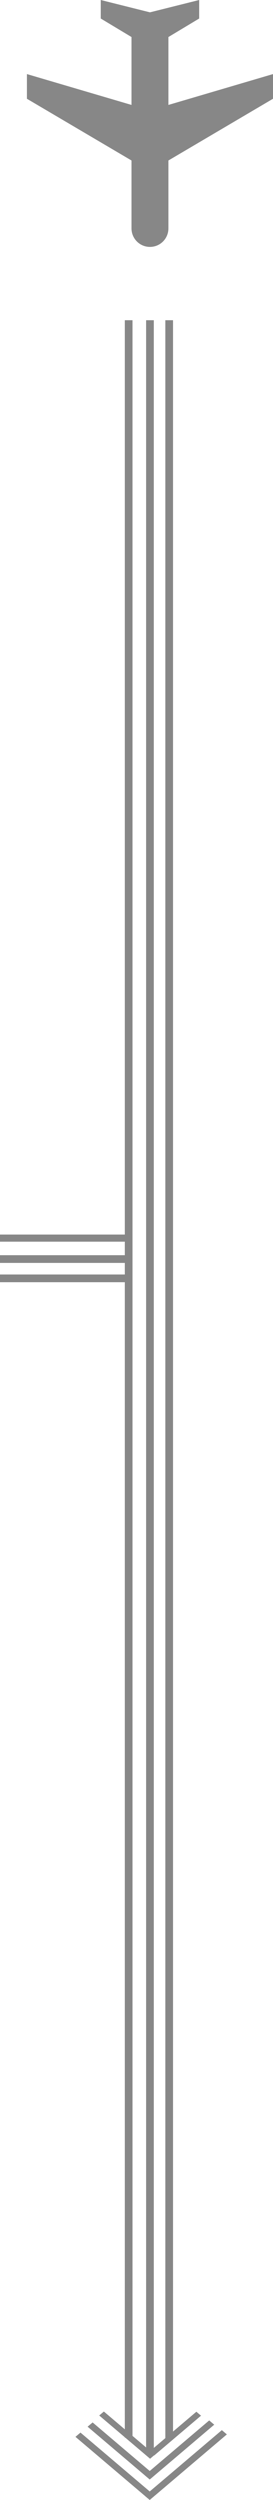 <svg xmlns="http://www.w3.org/2000/svg" width="71" height="648" viewBox="0 0 71 648" fill="none"><path d="M7 19.2L7 25.6L34.2 41.6L34.2 59.2C34.2 61.856 36.344 64 39 64C41.656 64 43.8 61.856 43.8 59.2L43.8 41.6L71 25.6V19.2L43.8 27.2L43.8 9.6L51.8 4.8V0L39 3.2L26.2 0L26.2 4.8L34.2 9.6L34.2 27.2L7 19.2Z" fill="#878787"></path><path d="M33.941 320H0V321.845H33.941V320Z" fill="#878787"></path><path d="M34 325.349H0V327.349H34V325.349Z" fill="#878787"></path><path d="M34 330.349H0V332.349H34V330.349Z" fill="#878787"></path><path d="M38.939 648L59 631L57.696 629.895L37.635 646.895L38.939 648Z" fill="#878787"></path><path d="M19.625 631.632L38.419 647.559L39.723 646.453L20.929 630.527L19.625 631.632Z" fill="#878787"></path><path d="M38.941 642.695L55.714 628.481L54.41 627.375L37.637 641.589L38.941 642.695Z" fill="#878787"></path><path d="M22.783 629.002L38.158 642.032L39.463 640.926L24.087 627.897L22.783 629.002Z" fill="#878787"></path><path d="M40.102 636.467L52.28 626.147L51.07 625.121L38.892 635.441L40.102 636.467Z" fill="#878787"></path><path d="M25.802 626.097L39.034 637.31L40.245 636.284L27.013 625.071L25.802 626.097Z" fill="#878787"></path><path d="M45 632.238L45 83L43 83L43 632.238L45 632.238Z" fill="#878787"></path><path d="M40 636L40 83L38 83L38 636L40 636Z" fill="#878787"></path><path d="M34.461 631.844L34.461 83L32.461 83L32.461 631.844L34.461 631.844Z" fill="#878787"></path></svg>